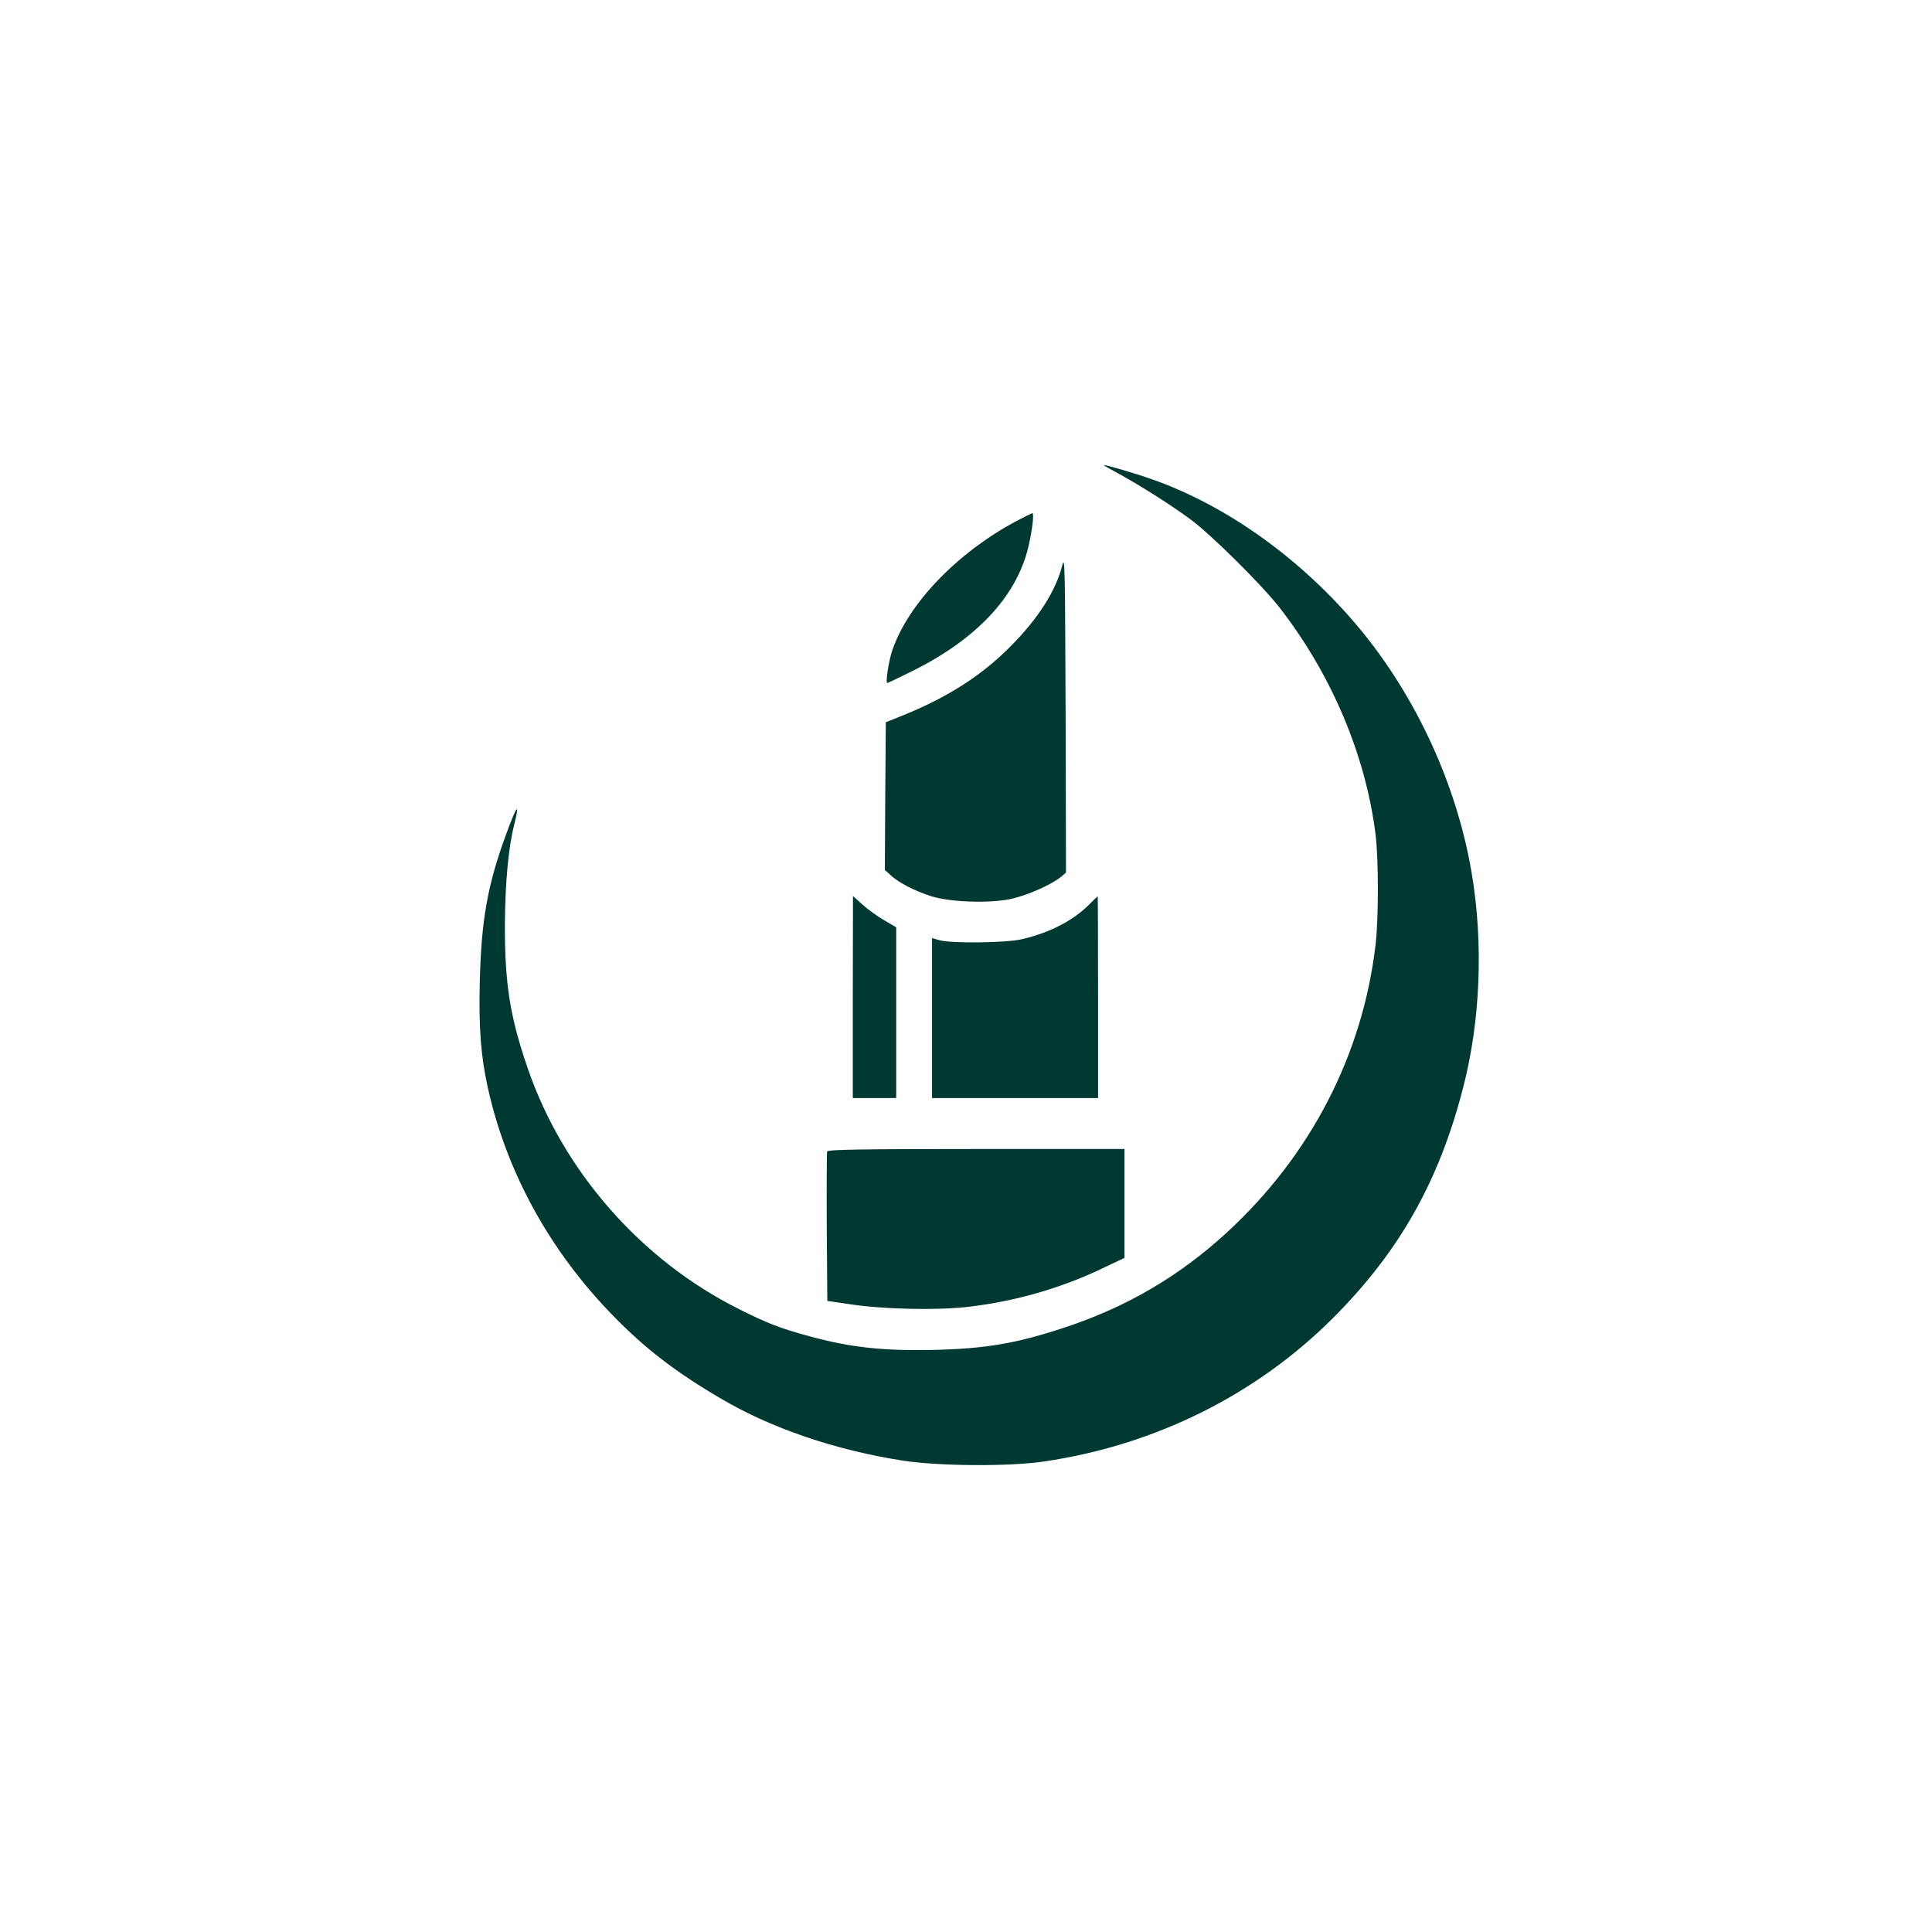<?xml version="1.0" standalone="no"?>
<!DOCTYPE svg PUBLIC "-//W3C//DTD SVG 20010904//EN"
 "http://www.w3.org/TR/2001/REC-SVG-20010904/DTD/svg10.dtd">
<svg version="1.0" xmlns="http://www.w3.org/2000/svg"
 width="1024pt" height="1024pt" viewBox="0 0 1024 1024"
 preserveAspectRatio="xMidYMid meet">

<g transform="translate(0,1024) scale(0.1,-0.1)"
fill="#003932" stroke="none">
<path d="M5850 7775 c0 -2 35 -22 78 -45 120 -66 278 -166 382 -243 110 -81
375 -344 470 -465 277 -355 459 -786 511 -1207 16 -133 16 -443 0 -580 -68
-585 -344 -1119 -789 -1528 -251 -231 -532 -395 -856 -502 -258 -86 -424 -114
-706 -120 -259 -5 -430 13 -644 71 -156 42 -225 68 -378 145 -518 258 -932
729 -1120 1274 -95 274 -123 452 -122 770 2 222 19 407 50 526 31 125 12 100
-45 -57 -97 -265 -130 -451 -138 -775 -6 -245 5 -395 43 -566 99 -446 328
-863 663 -1206 171 -176 336 -302 574 -441 267 -157 603 -271 958 -327 191
-30 568 -33 754 -5 590 87 1127 355 1535 765 349 351 558 722 685 1217 92 355
108 765 45 1138 -79 466 -293 932 -596 1297 -303 364 -702 650 -1099 789 -84
30 -255 80 -255 75z"/>
<path d="M5381 7475 c-310 -167 -567 -435 -651 -680 -19 -54 -38 -175 -27
-175 2 0 60 27 128 61 343 169 556 396 619 658 21 87 32 181 22 181 -4 0 -45
-21 -91 -45z"/>
<path d="M5631 7246 c-34 -136 -127 -283 -275 -432 -155 -156 -333 -270 -576
-368 l-85 -34 -3 -392 -2 -391 32 -29 c42 -39 128 -83 213 -110 98 -31 299
-39 416 -16 86 17 219 75 272 118 l27 23 -2 845 c-3 762 -4 839 -17 786z"/>
<path d="M4520 4956 l0 -536 115 0 115 0 0 453 0 452 -63 37 c-35 20 -86 57
-115 83 l-51 46 -1 -535z"/>
<path d="M5775 5448 c-86 -87 -211 -152 -359 -186 -83 -20 -378 -23 -438 -5
l-38 11 0 -424 0 -424 440 0 440 0 0 535 c0 294 -1 535 -2 534 -2 0 -21 -19
-43 -41z"/>
<path d="M4384 4137 c-2 -7 -3 -188 -2 -402 l3 -390 115 -17 c181 -28 467 -34
636 -14 245 29 486 98 704 202 l120 57 0 289 0 288 -785 0 c-612 0 -787 -3
-791 -13z"/>
</g>
</svg>

